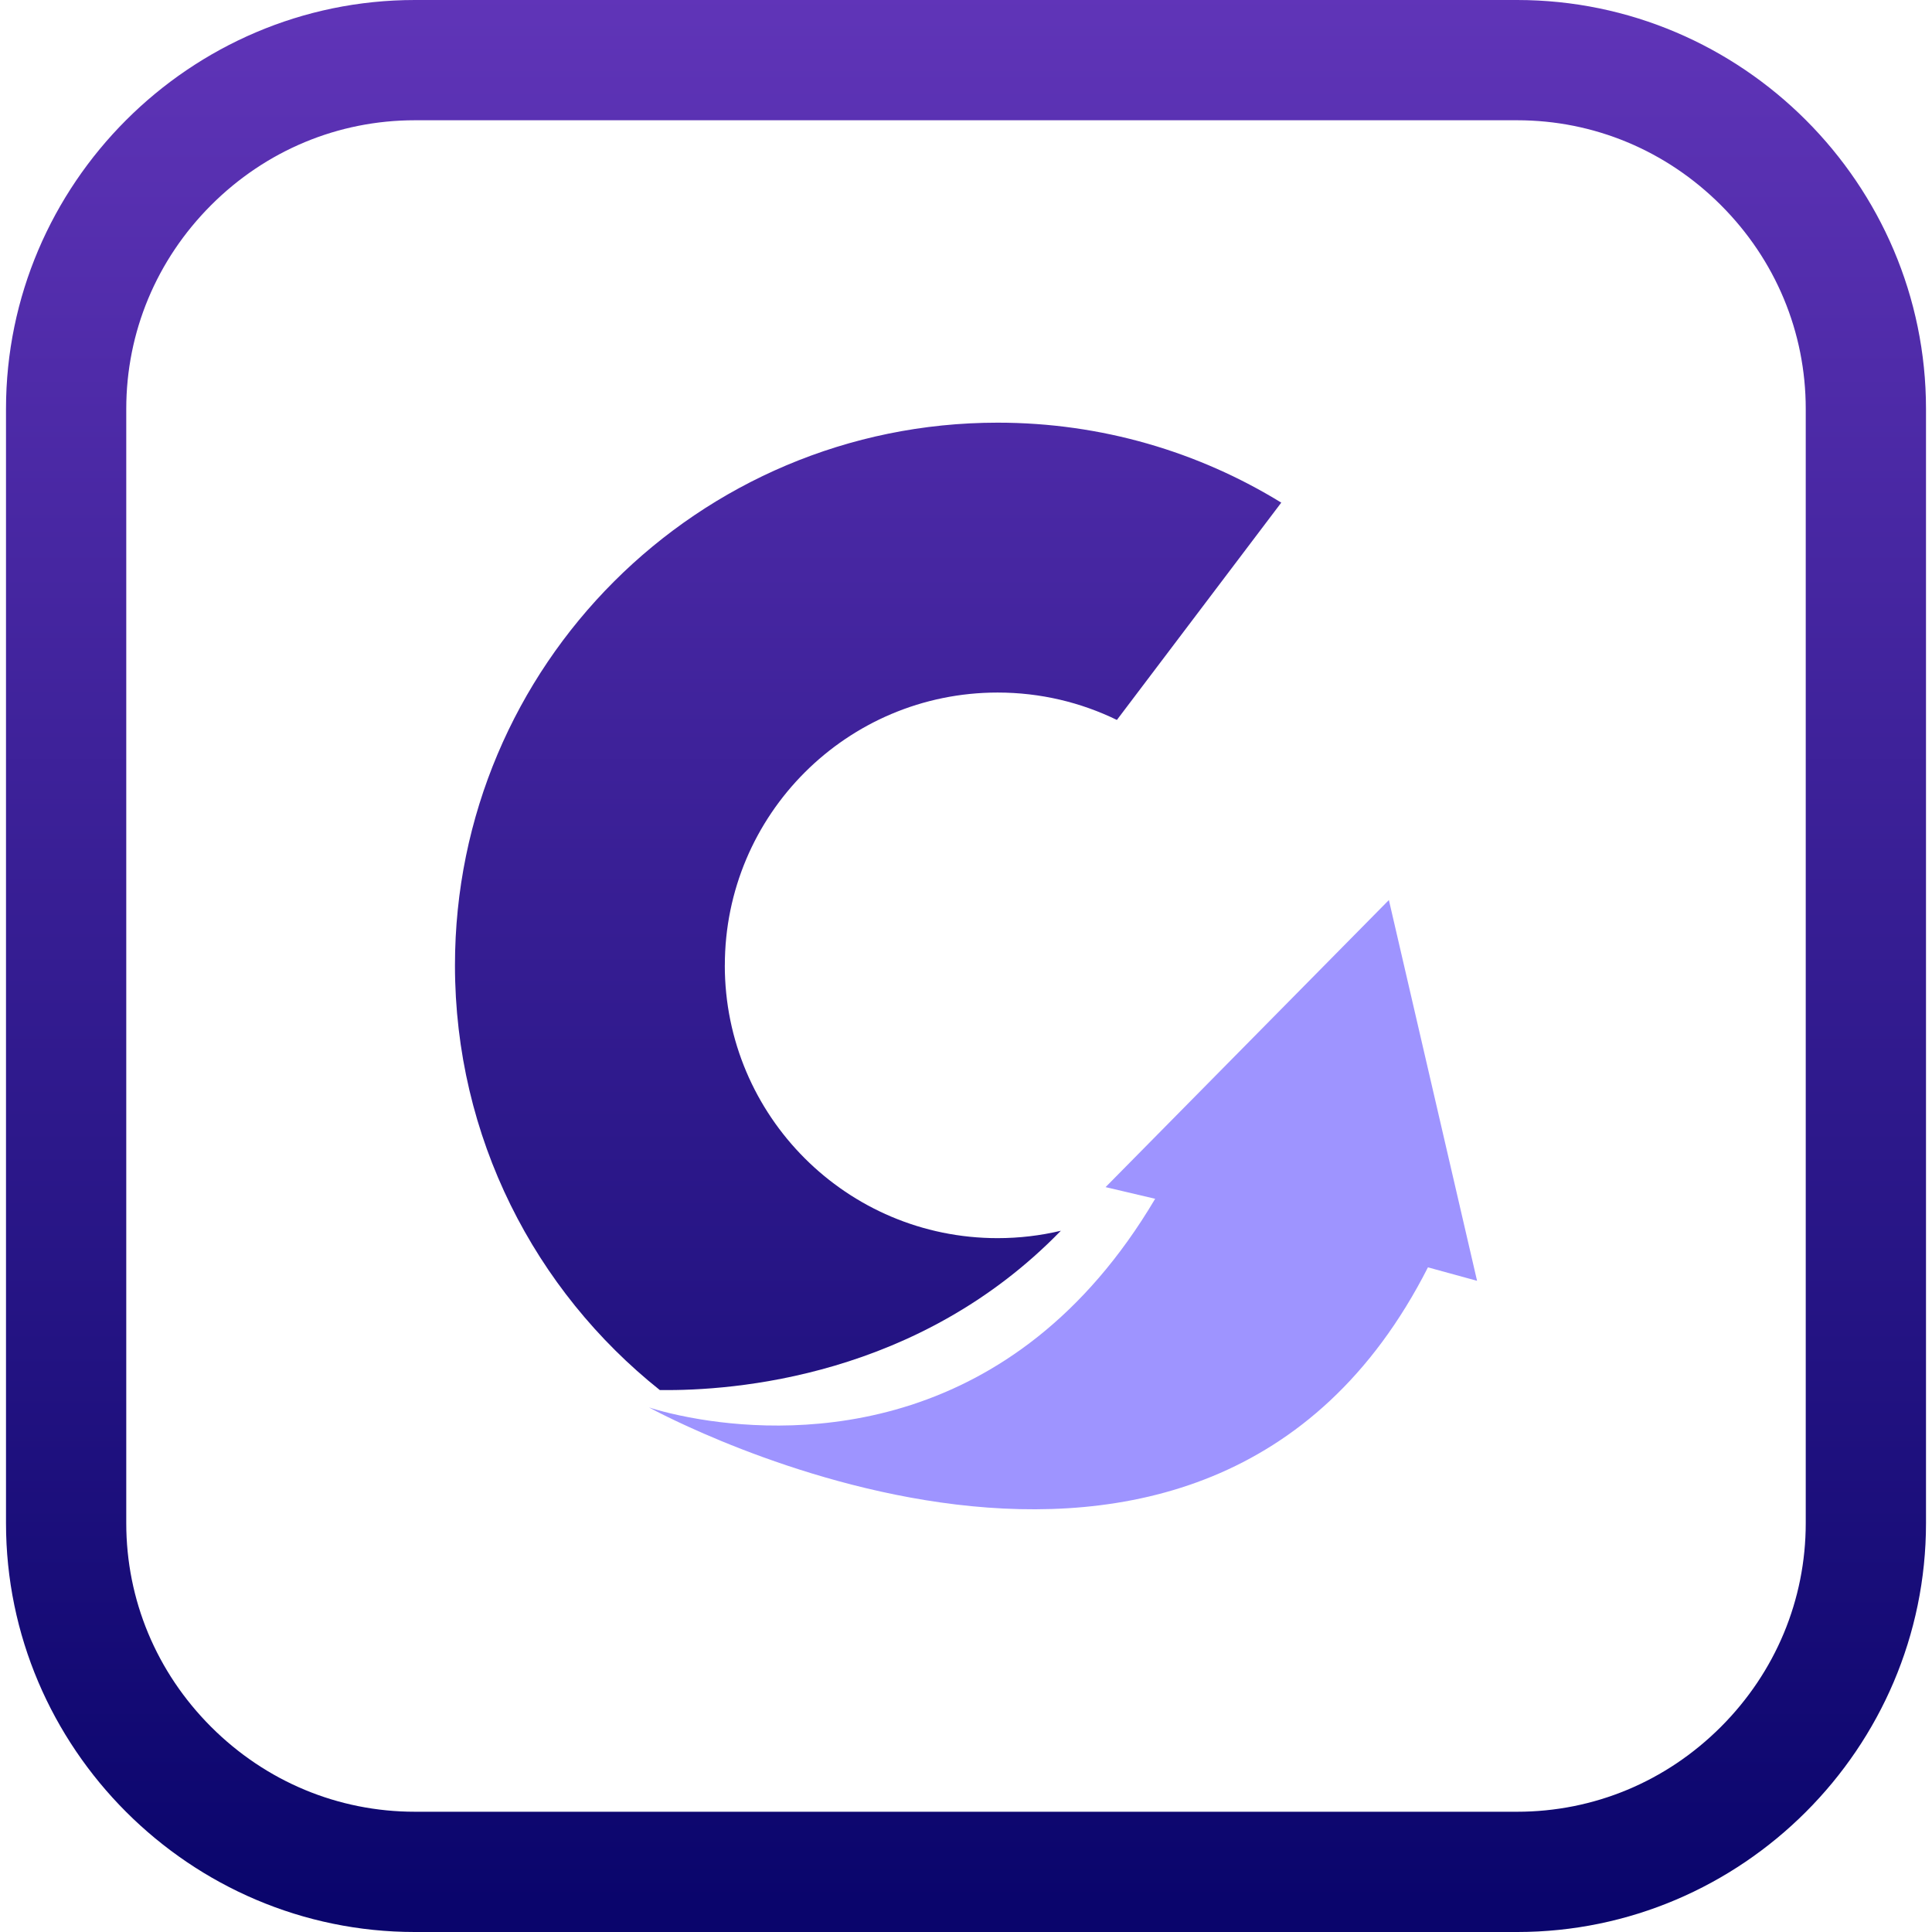 <?xml version="1.0" encoding="UTF-8"?>
<svg id="_Шар_1" data-name="Шар 1" xmlns="http://www.w3.org/2000/svg" xmlns:xlink="http://www.w3.org/1999/xlink" viewBox="0 0 512 512">
  <defs>
    <style>
      .cls-1 {
        fill: url(#_Безымянный_градиент_7);
      }

      .cls-2 {
        fill: #9e94ff;
      }

      .cls-3 {
        fill: url(#_Безымянный_градиент_7-2);
      }
    </style>
    <linearGradient id="_Безымянный_градиент_7" data-name="Безымянный градиент 7" x1="230.06" y1="-48.87" x2="230.06" y2="504.23" gradientUnits="userSpaceOnUse">
      <stop offset="0" stop-color="#6839bf"/>
      <stop offset="1" stop-color="#0a056c"/>
    </linearGradient>
    <linearGradient id="_Безымянный_градиент_7-2" data-name="Безымянный градиент 7" x1="256" y1="-48.87" x2="256" y2="504.23" xlink:href="#_Безымянный_градиент_7"/>
  </defs>
  <path class="cls-1" d="m192.08,255.83c0,39.93,32.37,72.29,72.29,72.29,5.77,0,11.39-.68,16.77-1.96-37.66,38.8-86.67,42.47-106.28,42.22-33.09-26.35-54.29-66.98-54.29-112.56,0-79.42,64.39-143.81,143.81-143.81,27.56,0,53.3,7.75,75.17,21.19l-43.56,57.59c-9.55-4.65-20.27-7.26-31.61-7.26-39.93,0-72.29,32.37-72.29,72.29Z"/>
  <path class="cls-2" d="m391.44,339.43l-13.02-3.57c-59.61,117.3-204.93,37.94-206.43,37.12.26.09,5.31,1.79,13.53,3.14,25.85,4.26,83.01,5.11,120.61-58.43l-13.14-3.09,75.08-76.08,23.37,100.91Z"/>
  <path class="cls-3" d="m402.06,31.87c20.31,0,39.48,7.99,53.99,22.49,14.51,14.51,22.49,33.68,22.49,53.99v295.3c0,20.31-7.99,39.48-22.49,53.99-14.51,14.51-33.68,22.49-53.99,22.49H109.94c-20.31,0-39.48-7.99-53.99-22.49-14.51-14.51-22.49-33.68-22.49-53.99V108.35c0-20.31,7.99-39.48,22.49-53.99,14.51-14.51,33.68-22.49,53.99-22.49h292.12m0-31.87H109.94C50.35,0,1.59,48.76,1.59,108.35v295.3c0,59.59,48.76,108.35,108.35,108.35h292.12c59.59,0,108.35-48.76,108.35-108.35V108.35c0-59.59-48.76-108.35-108.35-108.35h0Z"/>
</svg>